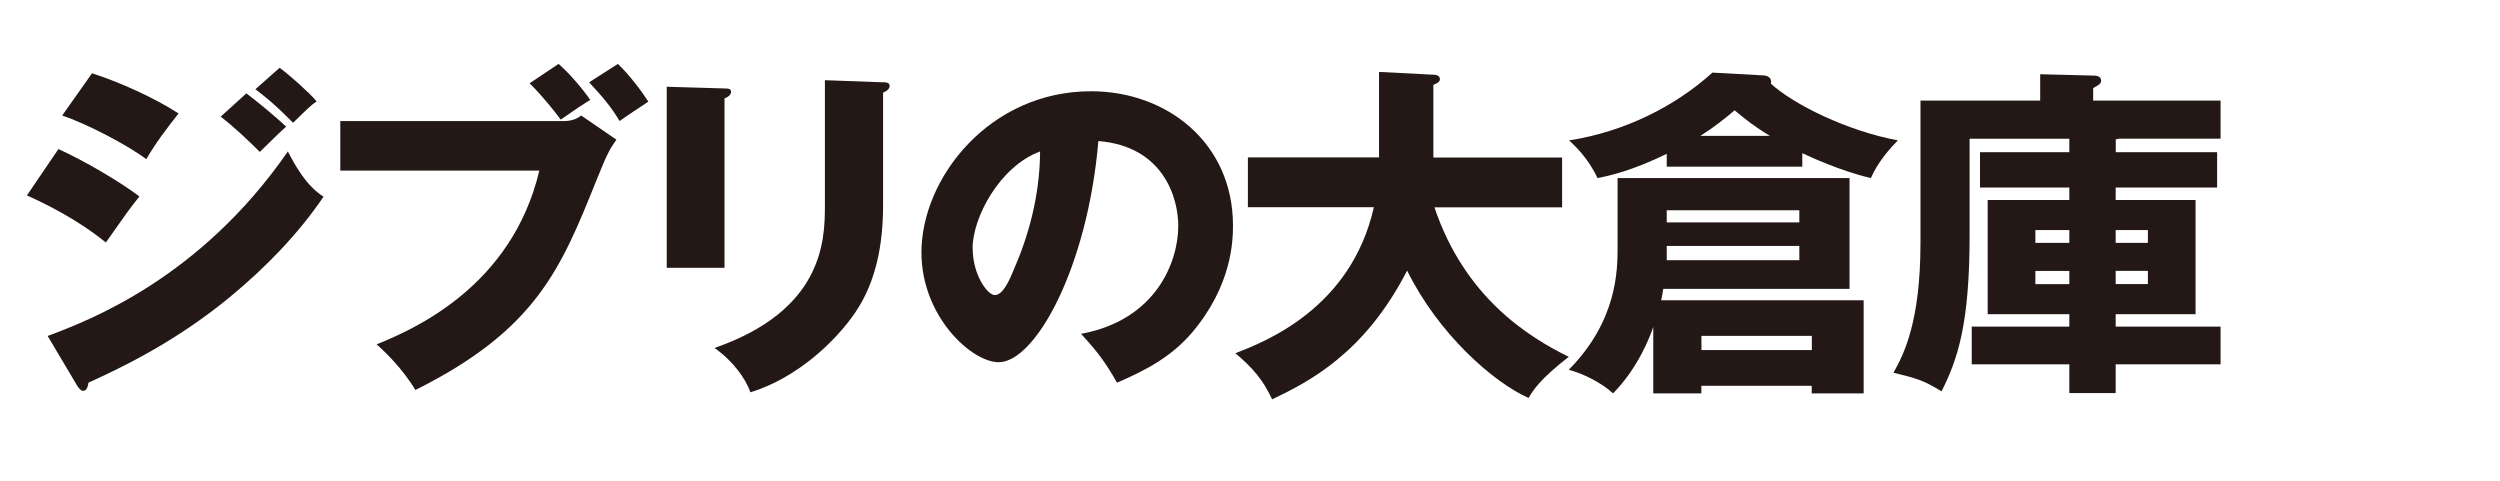 <?xml version="1.0" encoding="UTF-8"?><svg id="logo" xmlns="http://www.w3.org/2000/svg" width="260" height="50" viewBox="0 0 260 50"><defs><style>.cls-1{fill:#231815;}</style></defs><path class="cls-1" d="M6.08,15.5c2.74,1.26,6.15,3.24,8.42,4.93-1.04,1.3-1.44,1.87-3.49,4.79-3.02-2.45-6.3-4.03-8.21-4.9l3.28-4.82Zm-1.12,19.44c4.32-1.62,15.84-5.98,24.98-19.19,1.69,3.35,3.02,4.25,3.71,4.71-2.7,3.96-6.05,7.38-9.75,10.44-5.76,4.75-11.52,7.45-14.69,8.89-.07,.4-.18,.86-.58,.86-.22,0-.43-.29-.58-.5l-3.1-5.22ZM9.57,7.62c2.81,.9,6.44,2.52,9,4.18-1.19,1.51-2.38,3.06-3.35,4.75-2.05-1.51-6.12-3.64-8.75-4.54l3.1-4.39Zm16.05,2.09c1.12,.83,3.28,2.63,4.14,3.46-.4,.32-1.84,1.76-2.74,2.63-1.3-1.29-2.63-2.56-4.07-3.67l2.66-2.41Zm3.46-2.66c1.08,.79,3.13,2.63,3.85,3.49-.61,.43-.79,.61-2.45,2.23-2.2-2.23-3.28-2.99-3.92-3.49l2.52-2.23Z"/><path class="cls-1" d="M58.64,12.59c.76,0,1.4-.22,1.8-.58l3.67,2.52c-.83,1.15-1.08,1.76-2.12,4.32-3.67,9.11-6.23,15.44-18.79,21.71-1.4-2.34-3.35-4.14-4.03-4.75,3.85-1.55,14.07-6.01,16.92-18.07h-20.7v-5.15h23.25Zm-.54-5.94c1.15,1.01,2.59,2.7,3.28,3.74-1.08,.68-1.26,.79-3.06,2.05-.68-.9-1.8-2.34-3.24-3.78l3.02-2.02Zm6.16,0c1.12,1.04,2.48,2.84,3.17,3.92-1.01,.68-2.3,1.51-2.99,2.02-.86-1.44-1.73-2.48-3.17-4.03l2.99-1.91Z"/><path class="cls-1" d="M75.35,9.2c.43,0,.68,.04,.68,.36,0,.36-.43,.58-.68,.68V27.85h-6.01V9.02l6.01,.18Zm16.49-.65c.36,0,.68,.07,.68,.36,0,.43-.43,.61-.68,.72v11.73c0,3.92-.68,7.88-2.88,11.12-1.98,2.92-5.98,6.8-10.91,8.32-.54-1.48-1.84-3.28-3.74-4.61,11.27-3.92,11.48-11.12,11.48-14.79V8.34l6.05,.22Z"/><path class="cls-1" d="M112.43,34.72c7.81-1.44,10.11-7.49,10.11-11.23,0-2.92-1.55-8.28-8.31-8.82-1.12,13.17-6.55,23-10.37,23-2.81,0-8.03-4.75-8.03-11.41,0-7.74,7.06-16.77,17.64-16.77,7.88,0,14.76,5.36,14.76,13.97,0,1.66-.14,6.26-4.25,11.12-2.2,2.56-4.75,3.89-7.81,5.22-1.19-2.09-1.98-3.17-3.74-5.08Zm-11.27-8.89c0,2.77,1.55,4.86,2.3,4.86,.86,0,1.55-1.62,1.94-2.56,1.55-3.56,2.74-7.7,2.77-12.38-4.18,1.55-7.02,6.84-7.02,10.08Z"/><path class="cls-1" d="M129.78,21.55v-5.18h13.64V7.48l5.65,.29c.22,0,.68,.04,.68,.47,0,.29-.36,.47-.68,.58v7.56h13.39v5.18h-13.28c3.13,9.29,9.65,13.43,13.97,15.55-3.02,2.34-3.71,3.49-4.18,4.28-3.64-1.62-9.36-6.62-12.63-13.25-4.43,8.64-10.26,11.59-14.04,13.39-.94-2.02-2.02-3.28-3.82-4.79,3.02-1.19,12.02-4.61,14.4-15.19h-13.1Z"/><path class="cls-1" d="M176.94,40.12v.79h-5v-6.91c-.32,.94-1.51,4.18-4.18,6.91-1.26-1.15-3.2-2.09-4.61-2.45,5.04-5.11,5.08-10.33,5.08-12.78v-7.16h24.12v11.52h-19.37c-.11,.65-.14,.86-.22,1.19h21.06v9.68h-5.4v-.79h-11.48Zm10.51-22.79h-14.11v-1.33c-3.56,1.73-5.9,2.27-7.2,2.52-.94-2.05-2.41-3.42-2.95-3.92,5.79-.9,11.05-3.56,14.9-7.05l5.29,.29c.18,0,.94,.07,.79,.86,2.41,2.2,7.99,4.93,13.21,5.9-.72,.72-2.09,2.23-2.81,3.92-3.24-.76-6.44-2.27-7.13-2.59v1.4Zm-14.11,5.8h13.79v-1.26h-13.79v1.26Zm13.79,2.45h-13.79v1.48h13.79v-1.48Zm-3.06-11.45c-1.62-.97-2.74-1.87-3.67-2.66-.97,.83-2.09,1.73-3.56,2.66h7.23Zm4.36,22.28v-1.48h-11.48v1.48h11.48Z"/><path class="cls-1" d="M220.03,15.83h10.55v3.67h-10.55v1.3h8.31v11.88h-8.31v1.29h10.91v3.92h-10.91v2.99h-4.82v-2.99h-10.15v-3.92h10.15v-1.29h-8.49v-11.88h8.49v-1.3h-9.29v-3.67h9.29v-1.4h-10.37v10.04c0,9.32-1.26,12.92-2.92,16.23-1.94-1.19-2.56-1.33-5-1.94,1.01-1.8,2.81-5.15,2.81-13.5V10.46h12.45v-2.74l5.51,.14c.29,0,.83,.04,.83,.54,0,.32-.36,.5-.83,.76v1.3h13.25v3.96h-10.58c-.07,.04-.22,.07-.32,.07v1.33Zm-4.82,8.1h-3.53v1.33h3.53v-1.33Zm0,4.25h-3.53v1.37h3.53v-1.37Zm4.82-2.92h3.35v-1.33h-3.35v1.33Zm0,4.28h3.35v-1.37h-3.35v1.37Z"/></svg>